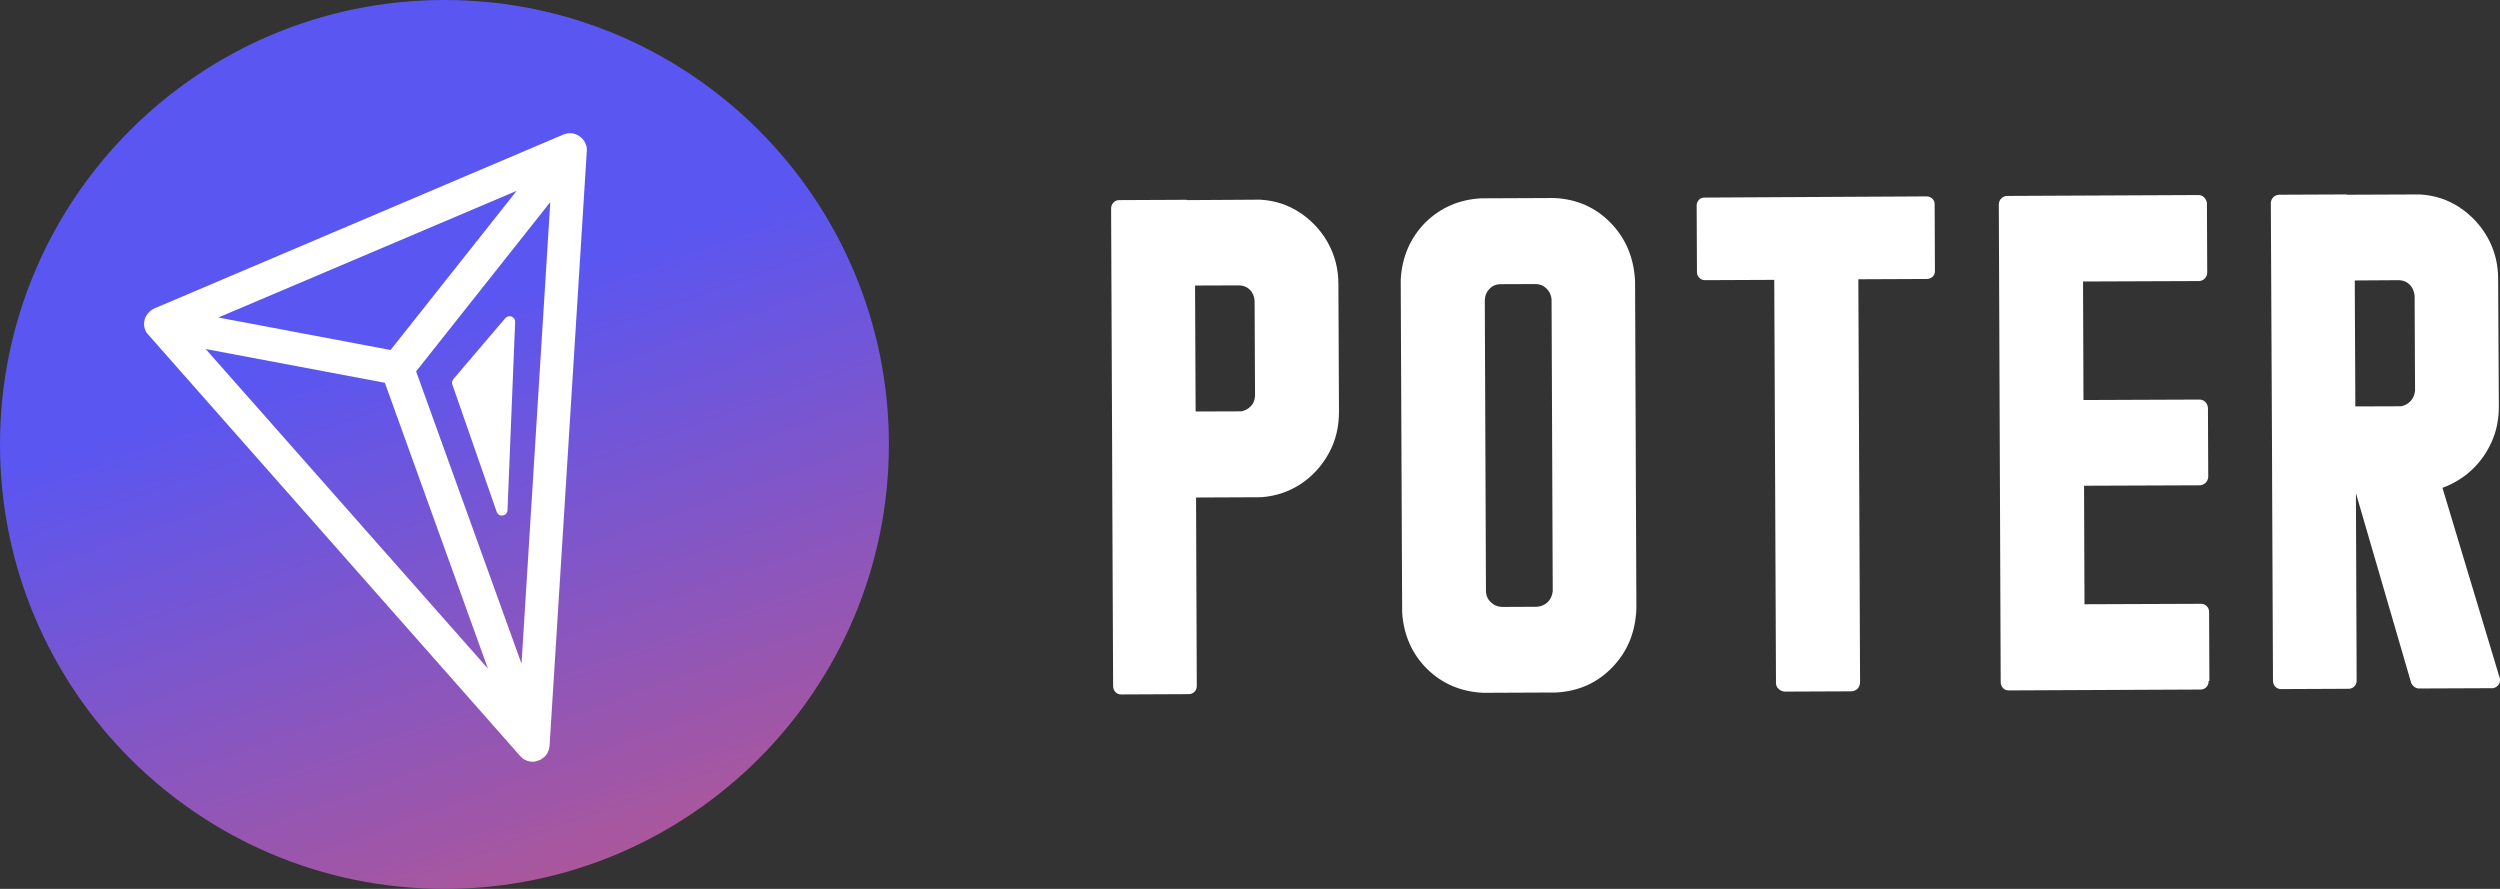 <svg width="180" height="64" viewBox="0 0 180 64" fill="none" xmlns="http://www.w3.org/2000/svg">
<rect x="0" y="0" width="180" height="64" fill="#333333" stroke="none"/>
<g clip-path="url(#clip0)">
<path d="M90.737 14.376C91.807 14.44 92.752 14.751 93.593 15.309C94.434 15.867 95.109 16.587 95.608 17.477C96.106 18.368 96.365 19.356 96.365 20.451L96.407 29.649C96.407 30.744 96.168 31.742 95.67 32.644C95.171 33.545 94.507 34.275 93.676 34.833C92.835 35.392 91.89 35.714 90.831 35.8L86.116 35.821L86.168 49.388C86.168 49.549 86.116 49.699 86.002 49.807C85.888 49.925 85.753 49.978 85.587 49.978L80.727 50C80.561 50 80.426 49.946 80.311 49.828C80.197 49.71 80.145 49.56 80.145 49.377L80.083 35.252L80.073 32.204L80 15.02C80 14.858 80.052 14.708 80.166 14.59C80.28 14.461 80.415 14.408 80.582 14.408L85.441 14.386C85.462 14.386 85.483 14.397 85.514 14.408L90.737 14.376ZM90.363 28.511L90.332 21.663C90.311 21.352 90.208 21.095 90.01 20.88C89.813 20.676 89.564 20.569 89.263 20.547L86.044 20.558L86.085 29.628L89.377 29.617C89.647 29.563 89.875 29.445 90.062 29.241C90.249 29.059 90.343 28.801 90.363 28.511Z" fill="white"/>
<path d="M111.9 14.257C113.531 14.332 114.891 14.934 115.981 16.061C117.072 17.188 117.653 18.594 117.726 20.279V20.429L117.819 43.667V43.817C117.757 45.492 117.196 46.887 116.106 48.025C115.026 49.163 113.666 49.774 112.035 49.86C112.004 49.86 111.983 49.86 111.963 49.86H111.942L106.885 49.882H106.864C106.833 49.882 106.812 49.882 106.791 49.882C105.182 49.806 103.832 49.227 102.741 48.154C101.662 47.08 101.059 45.717 100.955 44.086L100.903 32.107L100.852 20.128C100.945 18.508 101.527 17.155 102.596 16.05C103.686 14.966 105.036 14.365 106.646 14.279C106.667 14.279 106.687 14.279 106.719 14.279H106.739L111.797 14.257H111.817C111.838 14.257 111.869 14.257 111.9 14.257ZM111.797 42.572L111.713 21.545C111.682 21.234 111.558 20.977 111.34 20.762C111.122 20.558 110.862 20.451 110.55 20.451L108.058 20.461C107.716 20.461 107.446 20.579 107.227 20.816C107.009 21.052 106.906 21.331 106.906 21.663L106.947 32.075L106.989 42.519C106.989 42.851 107.103 43.13 107.321 43.345C107.539 43.56 107.819 43.688 108.162 43.699L110.654 43.688C110.955 43.667 111.225 43.56 111.443 43.345C111.641 43.141 111.765 42.883 111.797 42.572Z" fill="white"/>
<path d="M138.712 14.14C138.868 14.14 139.013 14.193 139.128 14.301C139.242 14.408 139.294 14.547 139.294 14.709L139.315 19.517C139.315 19.678 139.263 19.818 139.148 19.925C139.034 20.032 138.889 20.086 138.712 20.086L133.801 20.107L133.925 49.141C133.915 49.324 133.853 49.463 133.749 49.581C133.645 49.689 133.499 49.753 133.323 49.775L128.484 49.796C128.318 49.785 128.183 49.71 128.058 49.603C127.934 49.485 127.871 49.345 127.871 49.184L127.747 20.15L122.762 20.172C122.596 20.172 122.461 20.118 122.347 20C122.233 19.882 122.181 19.753 122.181 19.603L122.16 14.794C122.16 14.644 122.212 14.515 122.316 14.397C122.42 14.279 122.555 14.226 122.71 14.226L138.712 14.14Z" fill="white"/>
<path d="M158.473 43.474C158.629 43.474 158.775 43.528 158.889 43.646C159.003 43.764 159.055 43.903 159.055 44.064L159.076 49.023H159.024C159.024 49.206 158.972 49.356 158.858 49.474C158.743 49.592 158.598 49.646 158.422 49.646L144.631 49.71C144.465 49.71 144.33 49.657 144.216 49.538C144.102 49.42 144.05 49.27 144.05 49.088L143.915 14.73C143.915 14.569 143.967 14.419 144.081 14.301C144.195 14.172 144.33 14.118 144.496 14.107L158.287 14.043C158.453 14.043 158.588 14.097 158.702 14.215C158.816 14.333 158.878 14.472 158.899 14.633L158.92 19.646C158.91 19.807 158.847 19.946 158.743 20.054C158.64 20.161 158.505 20.225 158.349 20.236L149.979 20.268L150.01 28.802L158.359 28.769C158.525 28.769 158.66 28.823 158.775 28.93C158.889 29.038 158.951 29.177 158.972 29.36L158.993 34.34C158.982 34.501 158.92 34.641 158.816 34.748C158.712 34.855 158.577 34.919 158.422 34.941L150.052 34.973L150.083 43.506L158.473 43.474Z" fill="white"/>
<path d="M179.917 29.274C179.917 30.186 179.751 31.034 179.398 31.817C179.045 32.601 178.567 33.277 177.954 33.846C177.342 34.415 176.646 34.834 175.857 35.123L180 48.884C180.021 49.045 179.979 49.195 179.886 49.313C179.792 49.442 179.657 49.517 179.502 49.549L174.133 49.571C174.008 49.56 173.884 49.506 173.78 49.41C173.676 49.324 173.603 49.195 173.572 49.056L169.626 35.51L169.678 49.002C169.678 49.163 169.626 49.313 169.512 49.42C169.398 49.538 169.263 49.592 169.097 49.592L164.237 49.614C164.071 49.614 163.936 49.56 163.821 49.442C163.707 49.324 163.655 49.173 163.655 48.991L163.593 34.855L163.583 31.807L163.5 14.644C163.5 14.483 163.551 14.333 163.666 14.215C163.78 14.086 163.925 14.032 164.102 14.021L168.941 14C168.962 14 168.982 14.011 169.014 14.021L174.237 14C175.306 14.064 176.251 14.376 177.092 14.934C177.934 15.492 178.608 16.222 179.107 17.102C179.605 17.993 179.865 18.98 179.865 20.075L179.917 29.274ZM169.543 20.193L169.585 29.263L172.876 29.252C173.146 29.199 173.375 29.081 173.562 28.877C173.749 28.673 173.853 28.426 173.884 28.136L173.853 21.288C173.821 20.977 173.707 20.719 173.51 20.505C173.313 20.3 173.063 20.193 172.762 20.172L169.543 20.193Z" fill="white"/>
</g>
<path d="M32 64C49.673 64 64 49.673 64 32C64 14.327 49.673 0 32 0C14.327 0 0 14.327 0 32C0 49.673 14.327 64 32 64Z" fill="url(#paint0_linear)"/>
<path d="M42.25 10.87C42.25 10.86 42.25 10.86 42.25 10.85C42.25 10.81 42.25 10.77 42.25 10.74C42.25 10.73 42.25 10.71 42.25 10.7C42.25 10.66 42.24 10.63 42.24 10.59C42.24 10.58 42.24 10.57 42.23 10.56C42.22 10.52 42.21 10.47 42.19 10.43C42.19 10.42 42.18 10.42 42.18 10.41C42.17 10.37 42.15 10.34 42.14 10.3C42.13 10.29 42.13 10.28 42.12 10.27C42.1 10.24 42.09 10.2 42.07 10.17C42.06 10.16 42.06 10.15 42.05 10.14C42 10.06 41.94 9.99 41.87 9.93C41.86 9.92 41.85 9.91 41.84 9.9C41.82 9.89 41.81 9.87 41.79 9.86C41.78 9.85 41.77 9.84 41.76 9.84C41.75 9.84 41.75 9.83 41.74 9.82C41.73 9.82 41.73 9.81 41.72 9.81C41.69 9.79 41.66 9.77 41.63 9.75C41.62 9.75 41.61 9.74 41.6 9.73C41.56 9.71 41.51 9.69 41.47 9.67H41.46C41.42 9.65 41.38 9.64 41.34 9.63C41.33 9.63 41.32 9.62 41.31 9.62C41.27 9.61 41.24 9.61 41.2 9.6C41.19 9.6 41.18 9.6 41.16 9.6C41.11 9.6 41.07 9.59 41.02 9.59C40.97 9.59 40.93 9.6 40.88 9.6C40.87 9.6 40.85 9.6 40.84 9.61C40.81 9.62 40.77 9.62 40.74 9.63C40.73 9.63 40.72 9.64 40.7 9.64C40.65 9.65 40.61 9.67 40.56 9.69L11.13 22.2C11.09 22.22 11.05 22.24 11.01 22.26C11 22.27 10.99 22.27 10.98 22.28C10.95 22.3 10.93 22.31 10.9 22.33C10.89 22.34 10.87 22.35 10.86 22.36C10.84 22.38 10.82 22.4 10.79 22.42C10.78 22.43 10.77 22.44 10.76 22.45C10.74 22.47 10.71 22.5 10.69 22.52C10.68 22.53 10.68 22.53 10.67 22.54C10.64 22.57 10.61 22.61 10.59 22.65C10.59 22.65 10.59 22.66 10.58 22.66C10.56 22.69 10.54 22.73 10.52 22.76C10.51 22.77 10.51 22.78 10.5 22.79C10.49 22.82 10.47 22.85 10.46 22.88C10.45 22.89 10.45 22.91 10.44 22.92C10.43 22.95 10.42 22.97 10.42 23C10.42 23.01 10.41 23.02 10.41 23.03C10.41 23.04 10.41 23.04 10.41 23.05C10.41 23.06 10.41 23.07 10.4 23.07C10.4 23.09 10.39 23.11 10.39 23.13C10.39 23.14 10.39 23.16 10.38 23.17C10.37 23.26 10.37 23.35 10.38 23.44C10.38 23.45 10.38 23.46 10.38 23.47C10.39 23.51 10.39 23.54 10.4 23.57C10.4 23.58 10.41 23.59 10.41 23.61C10.42 23.64 10.43 23.67 10.44 23.7C10.44 23.71 10.45 23.72 10.45 23.74C10.46 23.77 10.48 23.8 10.49 23.83C10.5 23.84 10.5 23.85 10.5 23.86C10.52 23.9 10.54 23.94 10.57 23.97L10.58 23.98C10.6 24.01 10.63 24.04 10.65 24.07L10.66 24.08L37.45 54.43C37.45 54.43 37.45 54.43 37.46 54.44C37.47 54.45 37.48 54.46 37.49 54.47C37.5 54.48 37.52 54.5 37.53 54.51C37.54 54.52 37.55 54.53 37.56 54.54C37.58 54.56 37.6 54.57 37.62 54.59C37.63 54.6 37.63 54.6 37.64 54.61C37.67 54.63 37.7 54.65 37.73 54.67C37.74 54.67 37.75 54.68 37.75 54.68C37.77 54.69 37.8 54.71 37.82 54.72C37.83 54.72 37.84 54.73 37.85 54.73C37.87 54.74 37.9 54.75 37.92 54.76C37.93 54.76 37.94 54.77 37.94 54.77C37.97 54.78 38 54.79 38.04 54.8C38.05 54.8 38.06 54.8 38.07 54.81C38.09 54.82 38.12 54.82 38.14 54.82C38.15 54.82 38.17 54.82 38.18 54.83C38.2 54.83 38.22 54.84 38.25 54.84C38.26 54.84 38.28 54.84 38.29 54.84C38.32 54.84 38.36 54.84 38.39 54.84C38.4 54.84 38.41 54.84 38.43 54.84C38.45 54.84 38.48 54.84 38.5 54.83C38.51 54.83 38.53 54.83 38.54 54.82C38.57 54.82 38.59 54.81 38.62 54.8C38.63 54.8 38.64 54.8 38.65 54.79C38.68 54.78 38.71 54.77 38.74 54.76H38.75C38.75 54.76 38.75 54.76 38.76 54.76C38.78 54.75 38.8 54.74 38.82 54.74C38.85 54.73 38.88 54.71 38.91 54.7C38.92 54.69 38.93 54.69 38.94 54.68C38.96 54.67 38.98 54.66 39 54.64C39.01 54.63 39.02 54.63 39.03 54.62C39.06 54.6 39.08 54.58 39.11 54.56C39.12 54.55 39.13 54.54 39.14 54.54C39.16 54.53 39.17 54.51 39.19 54.5C39.2 54.49 39.21 54.48 39.22 54.47C39.24 54.45 39.25 54.44 39.27 54.42C39.28 54.41 39.28 54.41 39.29 54.4C39.31 54.38 39.33 54.35 39.35 54.32C39.36 54.31 39.36 54.3 39.37 54.29C39.38 54.27 39.4 54.25 39.41 54.23C39.41 54.22 39.42 54.21 39.42 54.2C39.44 54.17 39.45 54.14 39.46 54.11C39.47 54.08 39.49 54.05 39.5 54.02C39.5 54.01 39.51 54 39.51 53.99C39.52 53.97 39.52 53.94 39.53 53.92C39.53 53.91 39.54 53.9 39.54 53.89C39.55 53.86 39.55 53.84 39.55 53.81C39.55 53.8 39.55 53.78 39.56 53.77C39.56 53.75 39.57 53.73 39.57 53.7V53.67L42.25 10.87ZM14.81 25.13L27.71 27.56L35.13 48.14L14.81 25.13ZM28.12 25.2L15.72 22.86L37.2 13.74L28.12 25.2ZM29.96 26.74L39.62 14.55L37.55 47.79L29.96 26.74Z" fill="white"/>
<path d="M36.38 22.91L32.64 27.3C32.55 27.41 32.52 27.56 32.57 27.69L35.76 36.85C35.91 37.27 36.52 37.18 36.54 36.73L37.09 23.18C37.1 22.8 36.63 22.62 36.38 22.91Z" fill="white"/>
<defs>
<linearGradient id="paint0_linear" x1="27" y1="24" x2="52" y2="94" gradientUnits="userSpaceOnUse">
<stop stop-color="#5956F2"/>
<stop offset="1" stop-color="#EB5757"/>
</linearGradient>
<clipPath id="clip0">
<rect width="100" height="36" fill="white" transform="translate(80 14)"/>
</clipPath>
</defs>
</svg>
